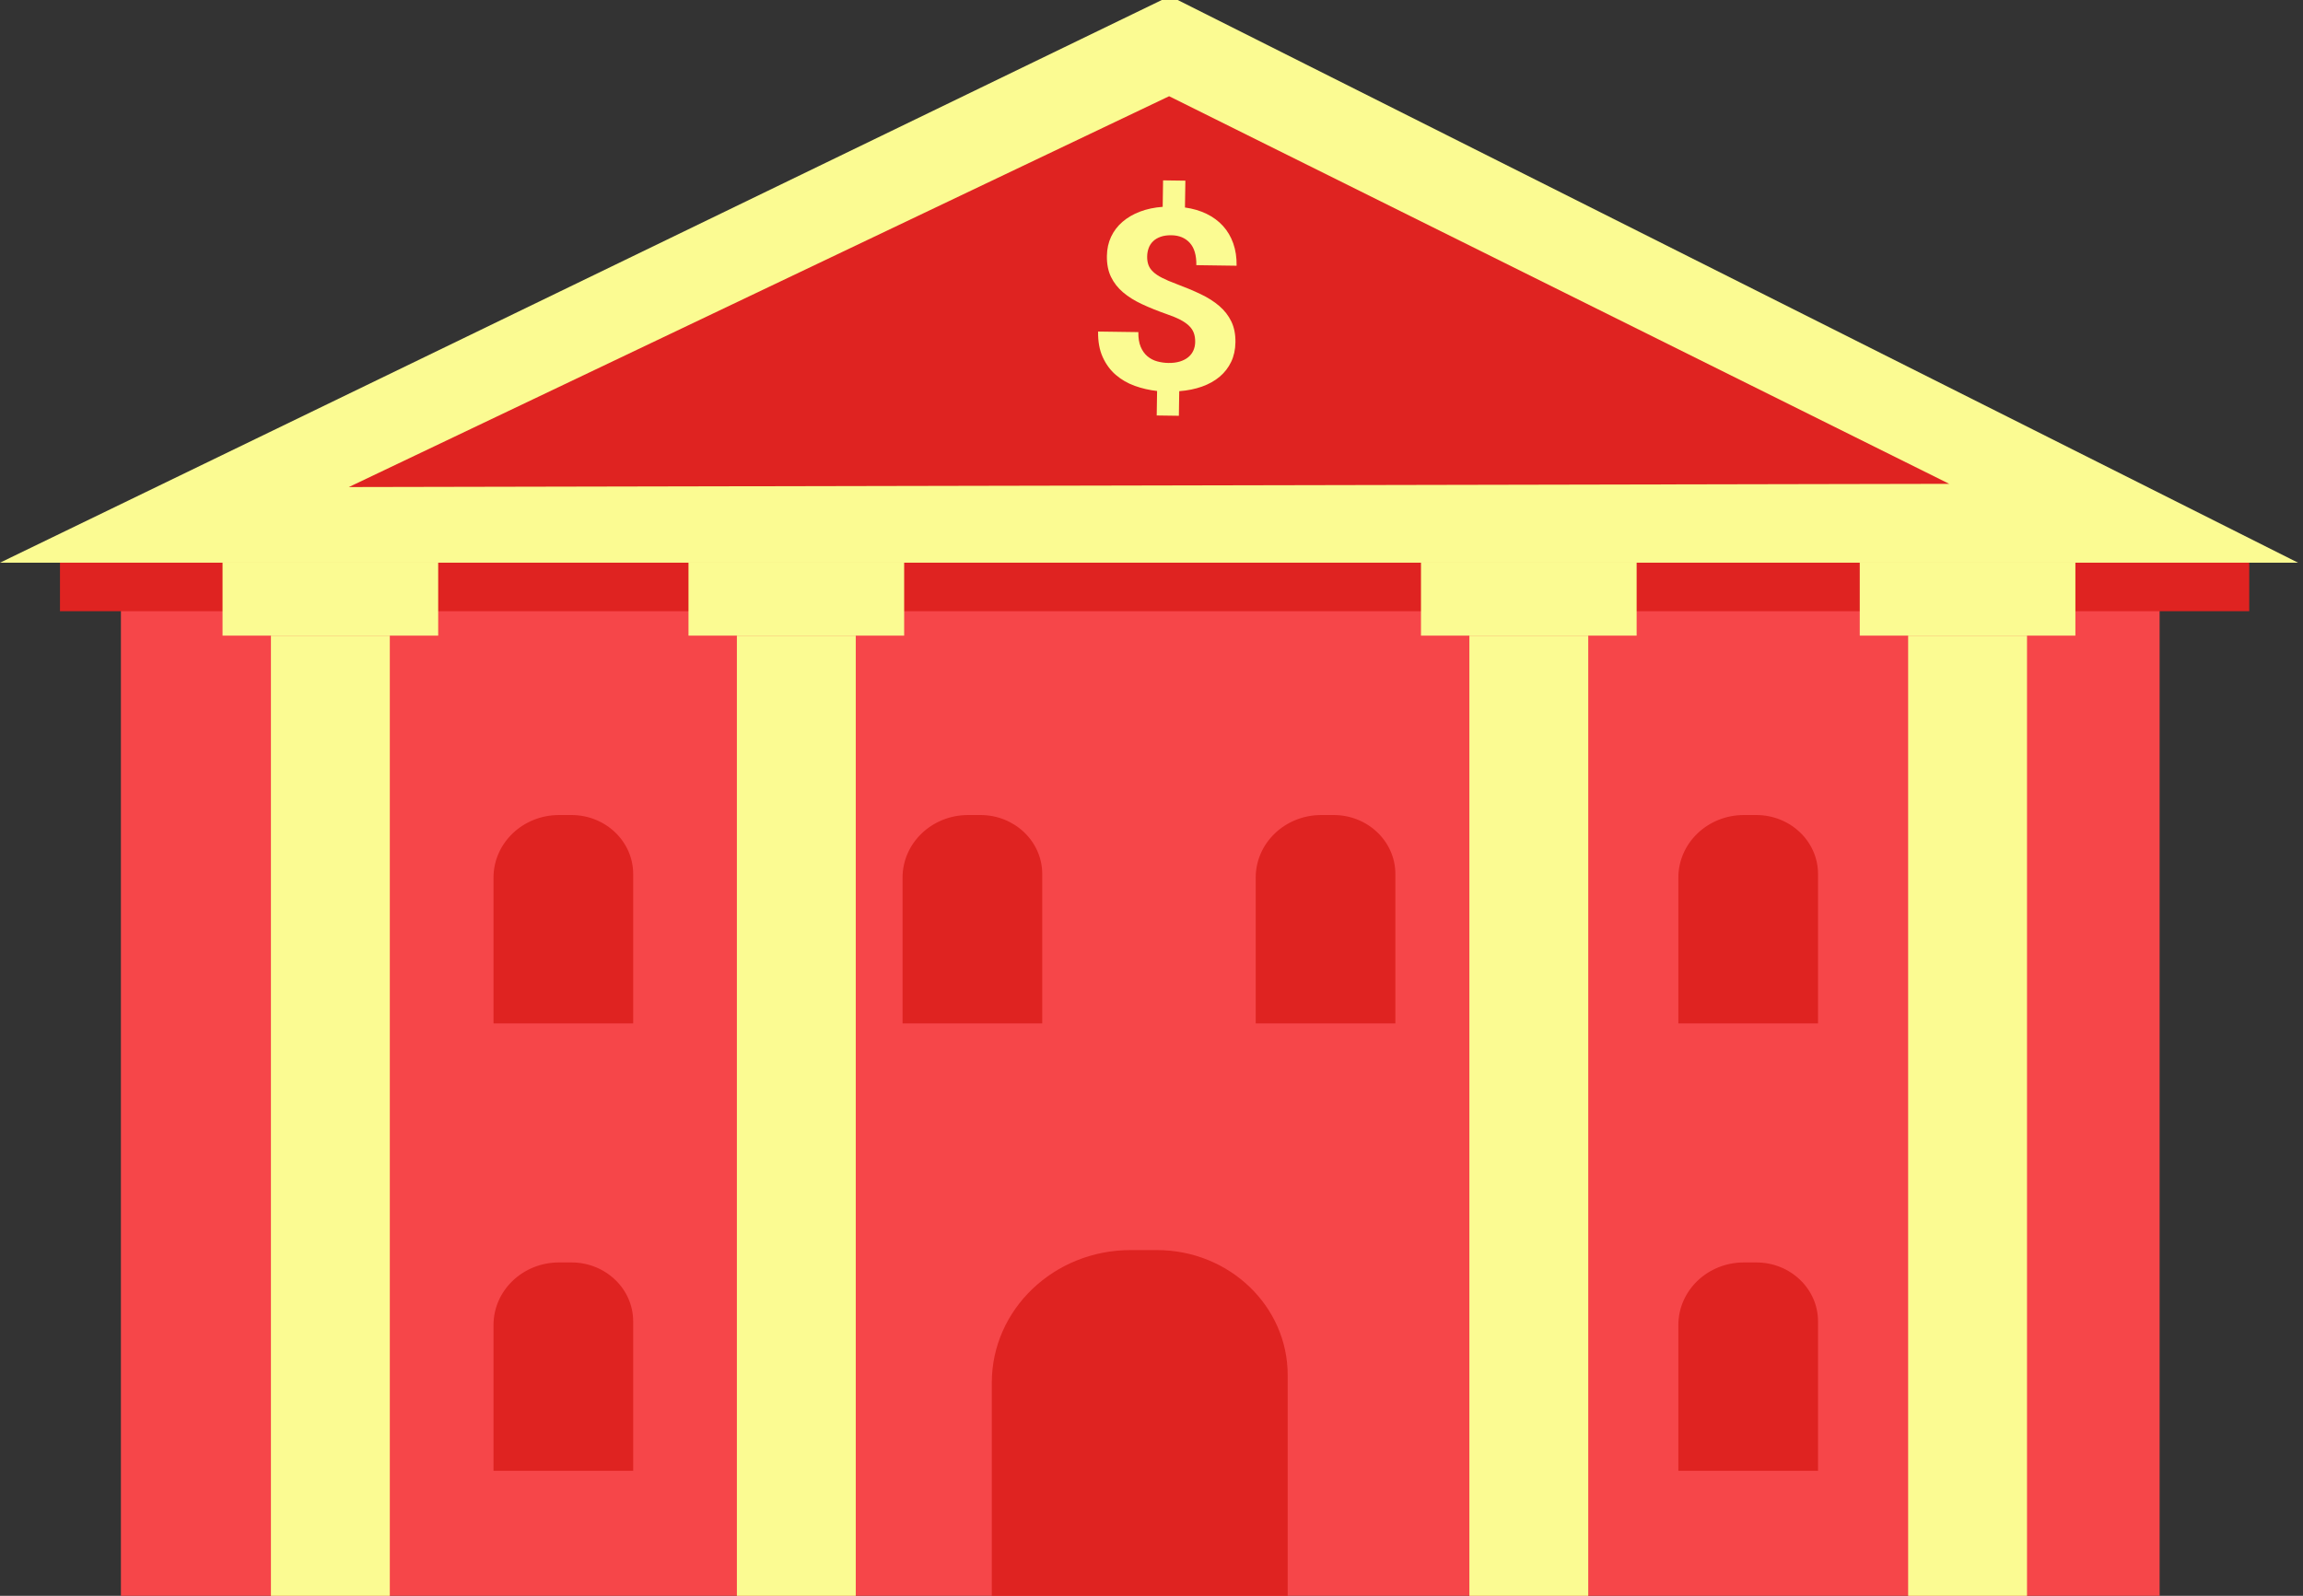 <svg width="189" height="131" viewBox="0 0 189 131" fill="none" xmlns="http://www.w3.org/2000/svg">
<rect x="0" y="0" width="189" height="131" fill="#333333" stroke="none"/>
<g clip-path="url(#clip0_1042_2746)">
<path d="M177.233 44.388H9.923V138.861H177.233V44.388Z" fill="#F64649"/>
<path d="M188.592 46.191H0L96.011 -0.322L188.592 46.191Z" fill="#FBFB92"/>
<path d="M28.627 39.982L159.966 39.718L95.946 7.899L28.627 39.982Z" fill="#DF2321"/>
<path d="M184.588 46.19H4.922V50.173H184.588V46.19Z" fill="#DF2321"/>
<path d="M35.961 46.19H18.263V52.178H35.961V46.19Z" fill="#FBFB92"/>
<path d="M31.99 52.178H22.234V138.861H31.99V52.178Z" fill="#FBFB92"/>
<path d="M74.201 46.19H56.503V52.178H74.201V46.19Z" fill="#FBFB92"/>
<path d="M70.23 52.178H60.474V138.861H70.23V52.178Z" fill="#FBFB92"/>
<path d="M134.314 46.19H116.616V52.178H134.314V46.19Z" fill="#FBFB92"/>
<path d="M130.342 52.178H120.587V138.861H130.342V52.178Z" fill="#FBFB92"/>
<path d="M170.321 46.19H152.624V52.178H170.321V46.19Z" fill="#FBFB92"/>
<path d="M166.351 52.178H156.595V138.861H166.351V52.178Z" fill="#FBFB92"/>
<path d="M98.085 28.08C98.089 27.795 98.051 27.544 97.97 27.327C97.889 27.109 97.755 26.911 97.568 26.733C97.38 26.554 97.136 26.388 96.838 26.235C96.539 26.082 96.173 25.931 95.741 25.783C94.998 25.523 94.324 25.251 93.718 24.968C93.113 24.686 92.596 24.362 92.167 23.998C91.738 23.633 91.407 23.209 91.174 22.725C90.941 22.241 90.83 21.668 90.84 21.005C90.849 20.43 90.963 19.907 91.184 19.436C91.405 18.966 91.716 18.557 92.118 18.211C92.519 17.864 92.998 17.585 93.554 17.373C94.11 17.161 94.731 17.029 95.418 16.978L95.451 14.806L97.28 14.831L97.246 17.033C97.9 17.124 98.492 17.298 99.022 17.555C99.552 17.813 100 18.144 100.368 18.549C100.735 18.953 101.015 19.429 101.209 19.977C101.403 20.524 101.494 21.136 101.484 21.813L98.18 21.767C98.193 20.955 98.013 20.345 97.642 19.937C97.271 19.529 96.769 19.321 96.137 19.312C95.794 19.307 95.498 19.349 95.249 19.437C95 19.525 94.794 19.647 94.631 19.804C94.469 19.961 94.348 20.147 94.269 20.362C94.189 20.578 94.147 20.811 94.144 21.061C94.14 21.311 94.174 21.538 94.247 21.742C94.32 21.946 94.449 22.136 94.633 22.311C94.817 22.486 95.062 22.652 95.369 22.808C95.675 22.965 96.056 23.128 96.51 23.297C97.246 23.571 97.914 23.851 98.516 24.137C99.118 24.422 99.633 24.749 100.062 25.117C100.491 25.485 100.821 25.911 101.054 26.395C101.287 26.879 101.398 27.449 101.388 28.105C101.379 28.7 101.262 29.234 101.038 29.704C100.814 30.175 100.5 30.58 100.099 30.919C99.698 31.259 99.215 31.53 98.652 31.732C98.088 31.934 97.463 32.06 96.777 32.112L96.746 34.131L94.928 34.106L94.959 32.096C94.327 32.027 93.718 31.886 93.13 31.675C92.543 31.464 92.023 31.164 91.572 30.775C91.12 30.387 90.762 29.9 90.496 29.314C90.231 28.728 90.104 28.029 90.117 27.217L93.42 27.263C93.413 27.744 93.477 28.146 93.613 28.469C93.749 28.792 93.934 29.052 94.168 29.248C94.401 29.444 94.667 29.583 94.967 29.665C95.267 29.747 95.573 29.79 95.886 29.795C96.244 29.799 96.559 29.76 96.831 29.676C97.103 29.592 97.331 29.473 97.517 29.32C97.702 29.167 97.842 28.984 97.937 28.772C98.031 28.561 98.081 28.33 98.085 28.08Z" fill="#FBFB92"/>
<path d="M105.676 138.86H81.394V113.505C81.394 107.493 86.493 102.619 92.783 102.619H94.944C100.871 102.619 105.676 107.211 105.676 112.876V138.86Z" fill="#DF2321"/>
<path d="M85.533 84.013H74.07V72.044C74.07 69.206 76.477 66.906 79.447 66.906H80.467C83.265 66.906 85.533 69.073 85.533 71.747V84.013Z" fill="#DF2321"/>
<path d="M51.963 84.013H40.501V72.044C40.501 69.206 42.908 66.906 45.877 66.906H46.898C49.695 66.906 51.963 69.073 51.963 71.747V84.013Z" fill="#DF2321"/>
<path d="M51.963 120.74H40.501V108.771C40.501 105.933 42.908 103.633 45.877 103.633H46.898C49.695 103.633 51.963 105.8 51.963 108.474V120.74Z" fill="#DF2321"/>
<path d="M149.2 84.013H137.738V72.044C137.738 69.206 140.145 66.906 143.114 66.906H144.135C146.932 66.906 149.2 69.073 149.2 71.747V84.013Z" fill="#DF2321"/>
<path d="M149.2 120.74H137.738V108.771C137.738 105.933 140.145 103.633 143.114 103.633H144.135C146.932 103.633 149.2 105.8 149.2 108.474V120.74Z" fill="#DF2321"/>
<path d="M114.514 84.013H103.052V72.044C103.052 69.206 105.459 66.906 108.429 66.906H109.449C112.246 66.906 114.514 69.073 114.514 71.747V84.013Z" fill="#DF2321"/>
</g>
<defs>
<clipPath id="clip0_1042_2746">
<rect width="189" height="131" fill="white"/>
</clipPath>
</defs>
</svg>
